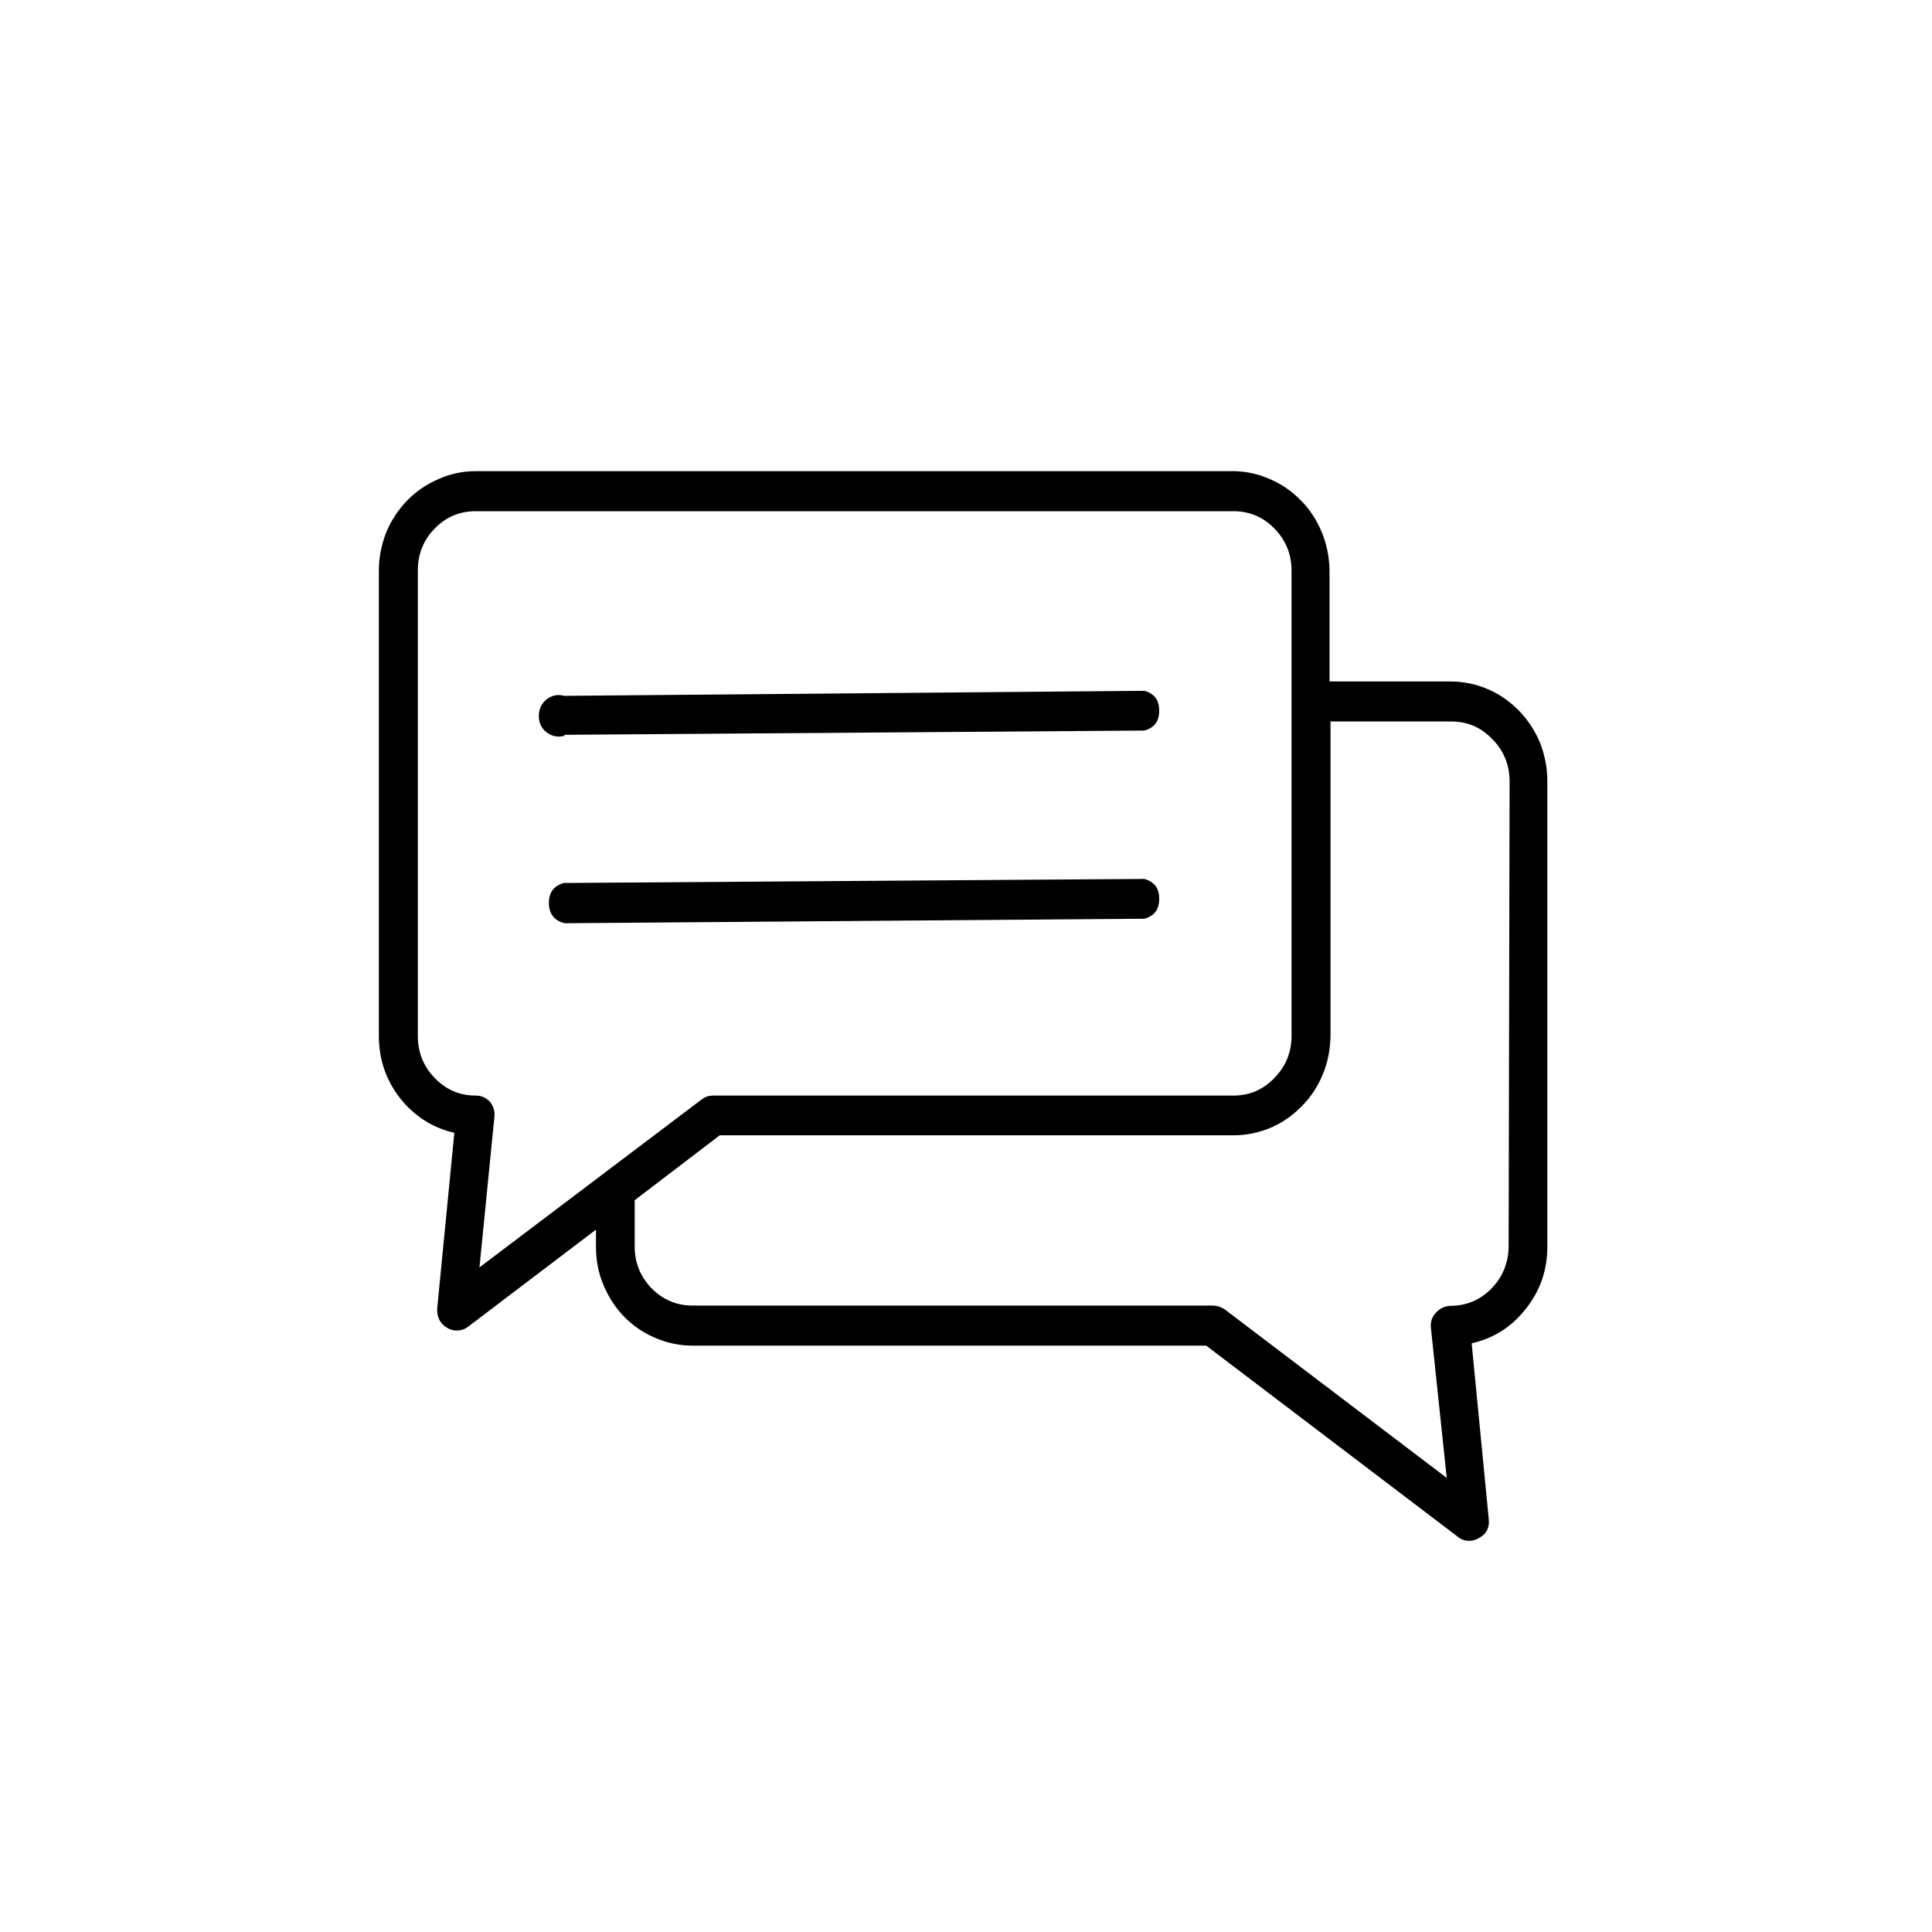 <svg version="1.0" preserveAspectRatio="xMidYMid meet" height="40" viewBox="0 0 30 30" zoomAndPan="magnify" width="40" xmlns:xlink="http://www.w3.org/1999/xlink" xmlns="http://www.w3.org/2000/svg"><defs><clipPath id="3ee760f1dc"><path clip-rule="nonzero" d="M 5.883 7.258 L 24.027 7.258 L 24.027 23.953 L 5.883 23.953 Z M 5.883 7.258"></path></clipPath></defs><path fill-rule="nonzero" fill-opacity="1" d="M 8.766 11.41 L 17.77 11.344 C 17.926 11.301 18 11.199 18 11.035 C 18 10.871 17.926 10.77 17.77 10.727 L 8.762 10.805 C 8.66 10.777 8.57 10.797 8.488 10.859 C 8.406 10.926 8.367 11.012 8.367 11.117 C 8.367 11.223 8.406 11.309 8.488 11.371 C 8.57 11.434 8.66 11.453 8.762 11.426 Z M 8.766 11.41" fill="#000000"></path><path fill-rule="nonzero" fill-opacity="1" d="M 8.766 14.336 L 17.77 14.266 C 17.926 14.223 18 14.121 18 13.957 C 18 13.793 17.926 13.691 17.77 13.648 L 8.754 13.711 C 8.602 13.754 8.523 13.855 8.523 14.02 C 8.523 14.184 8.602 14.289 8.754 14.332 Z M 8.766 14.336" fill="#000000"></path><g clip-path="url(#3ee760f1dc)"><path fill-rule="nonzero" fill-opacity="1" d="M 22.52 10.582 L 20.645 10.582 L 20.645 8.859 C 20.641 8.656 20.605 8.461 20.527 8.27 C 20.449 8.082 20.344 7.914 20.199 7.77 C 20.059 7.625 19.898 7.516 19.715 7.438 C 19.527 7.355 19.336 7.316 19.137 7.316 L 7.387 7.316 C 7.188 7.316 6.996 7.355 6.812 7.438 C 6.629 7.516 6.465 7.625 6.324 7.77 C 6.184 7.914 6.074 8.082 5.996 8.27 C 5.922 8.461 5.883 8.656 5.883 8.859 L 5.883 16.086 C 5.883 16.445 5.992 16.77 6.211 17.051 C 6.434 17.332 6.715 17.512 7.055 17.59 L 6.789 20.316 C 6.781 20.449 6.832 20.551 6.941 20.617 C 6.988 20.648 7.039 20.66 7.094 20.66 C 7.16 20.66 7.219 20.641 7.273 20.598 L 9.254 19.094 L 9.254 19.355 C 9.254 19.562 9.289 19.758 9.367 19.945 C 9.445 20.133 9.551 20.301 9.691 20.445 C 9.832 20.59 9.996 20.699 10.18 20.777 C 10.363 20.855 10.555 20.895 10.754 20.895 L 18.73 20.895 L 22.637 23.863 C 22.688 23.906 22.75 23.926 22.816 23.926 C 22.871 23.926 22.918 23.91 22.965 23.883 C 23.082 23.82 23.133 23.719 23.117 23.586 L 22.852 20.859 C 23.195 20.781 23.477 20.602 23.695 20.32 C 23.918 20.039 24.027 19.719 24.027 19.355 L 24.027 12.129 C 24.027 11.922 23.988 11.727 23.914 11.535 C 23.836 11.348 23.727 11.18 23.586 11.035 C 23.445 10.891 23.281 10.777 23.098 10.699 C 22.914 10.621 22.719 10.582 22.52 10.582 Z M 7.613 17.113 C 7.551 17.047 7.477 17.012 7.387 17.012 C 7.137 17.012 6.926 16.922 6.75 16.738 C 6.574 16.559 6.488 16.34 6.488 16.086 L 6.488 8.859 C 6.488 8.605 6.574 8.387 6.75 8.207 C 6.926 8.027 7.137 7.938 7.387 7.938 L 19.152 7.938 C 19.402 7.938 19.613 8.027 19.789 8.207 C 19.965 8.387 20.055 8.605 20.055 8.859 L 20.055 16.086 C 20.055 16.34 19.965 16.559 19.789 16.738 C 19.613 16.922 19.402 17.012 19.152 17.012 L 11.074 17.012 C 11.008 17.012 10.949 17.031 10.898 17.07 L 7.445 19.68 L 7.676 17.352 C 7.688 17.262 7.664 17.184 7.613 17.113 Z M 23.426 19.359 C 23.422 19.613 23.332 19.832 23.156 20.012 C 22.98 20.188 22.77 20.277 22.52 20.277 C 22.434 20.281 22.359 20.316 22.297 20.383 C 22.234 20.449 22.211 20.527 22.219 20.617 L 22.465 22.949 L 19.023 20.336 C 18.969 20.297 18.91 20.277 18.844 20.273 L 10.754 20.273 C 10.508 20.273 10.297 20.184 10.121 20.008 C 9.945 19.828 9.855 19.609 9.855 19.355 L 9.855 18.637 L 11.176 17.629 L 19.152 17.629 C 19.352 17.629 19.543 17.59 19.73 17.512 C 19.914 17.434 20.074 17.32 20.215 17.176 C 20.359 17.031 20.465 16.867 20.543 16.676 C 20.621 16.488 20.656 16.289 20.66 16.086 L 20.66 11.203 L 22.535 11.203 C 22.785 11.203 22.996 11.293 23.172 11.477 C 23.352 11.656 23.438 11.875 23.441 12.129 Z M 23.426 19.359" fill="#000000"></path></g></svg>